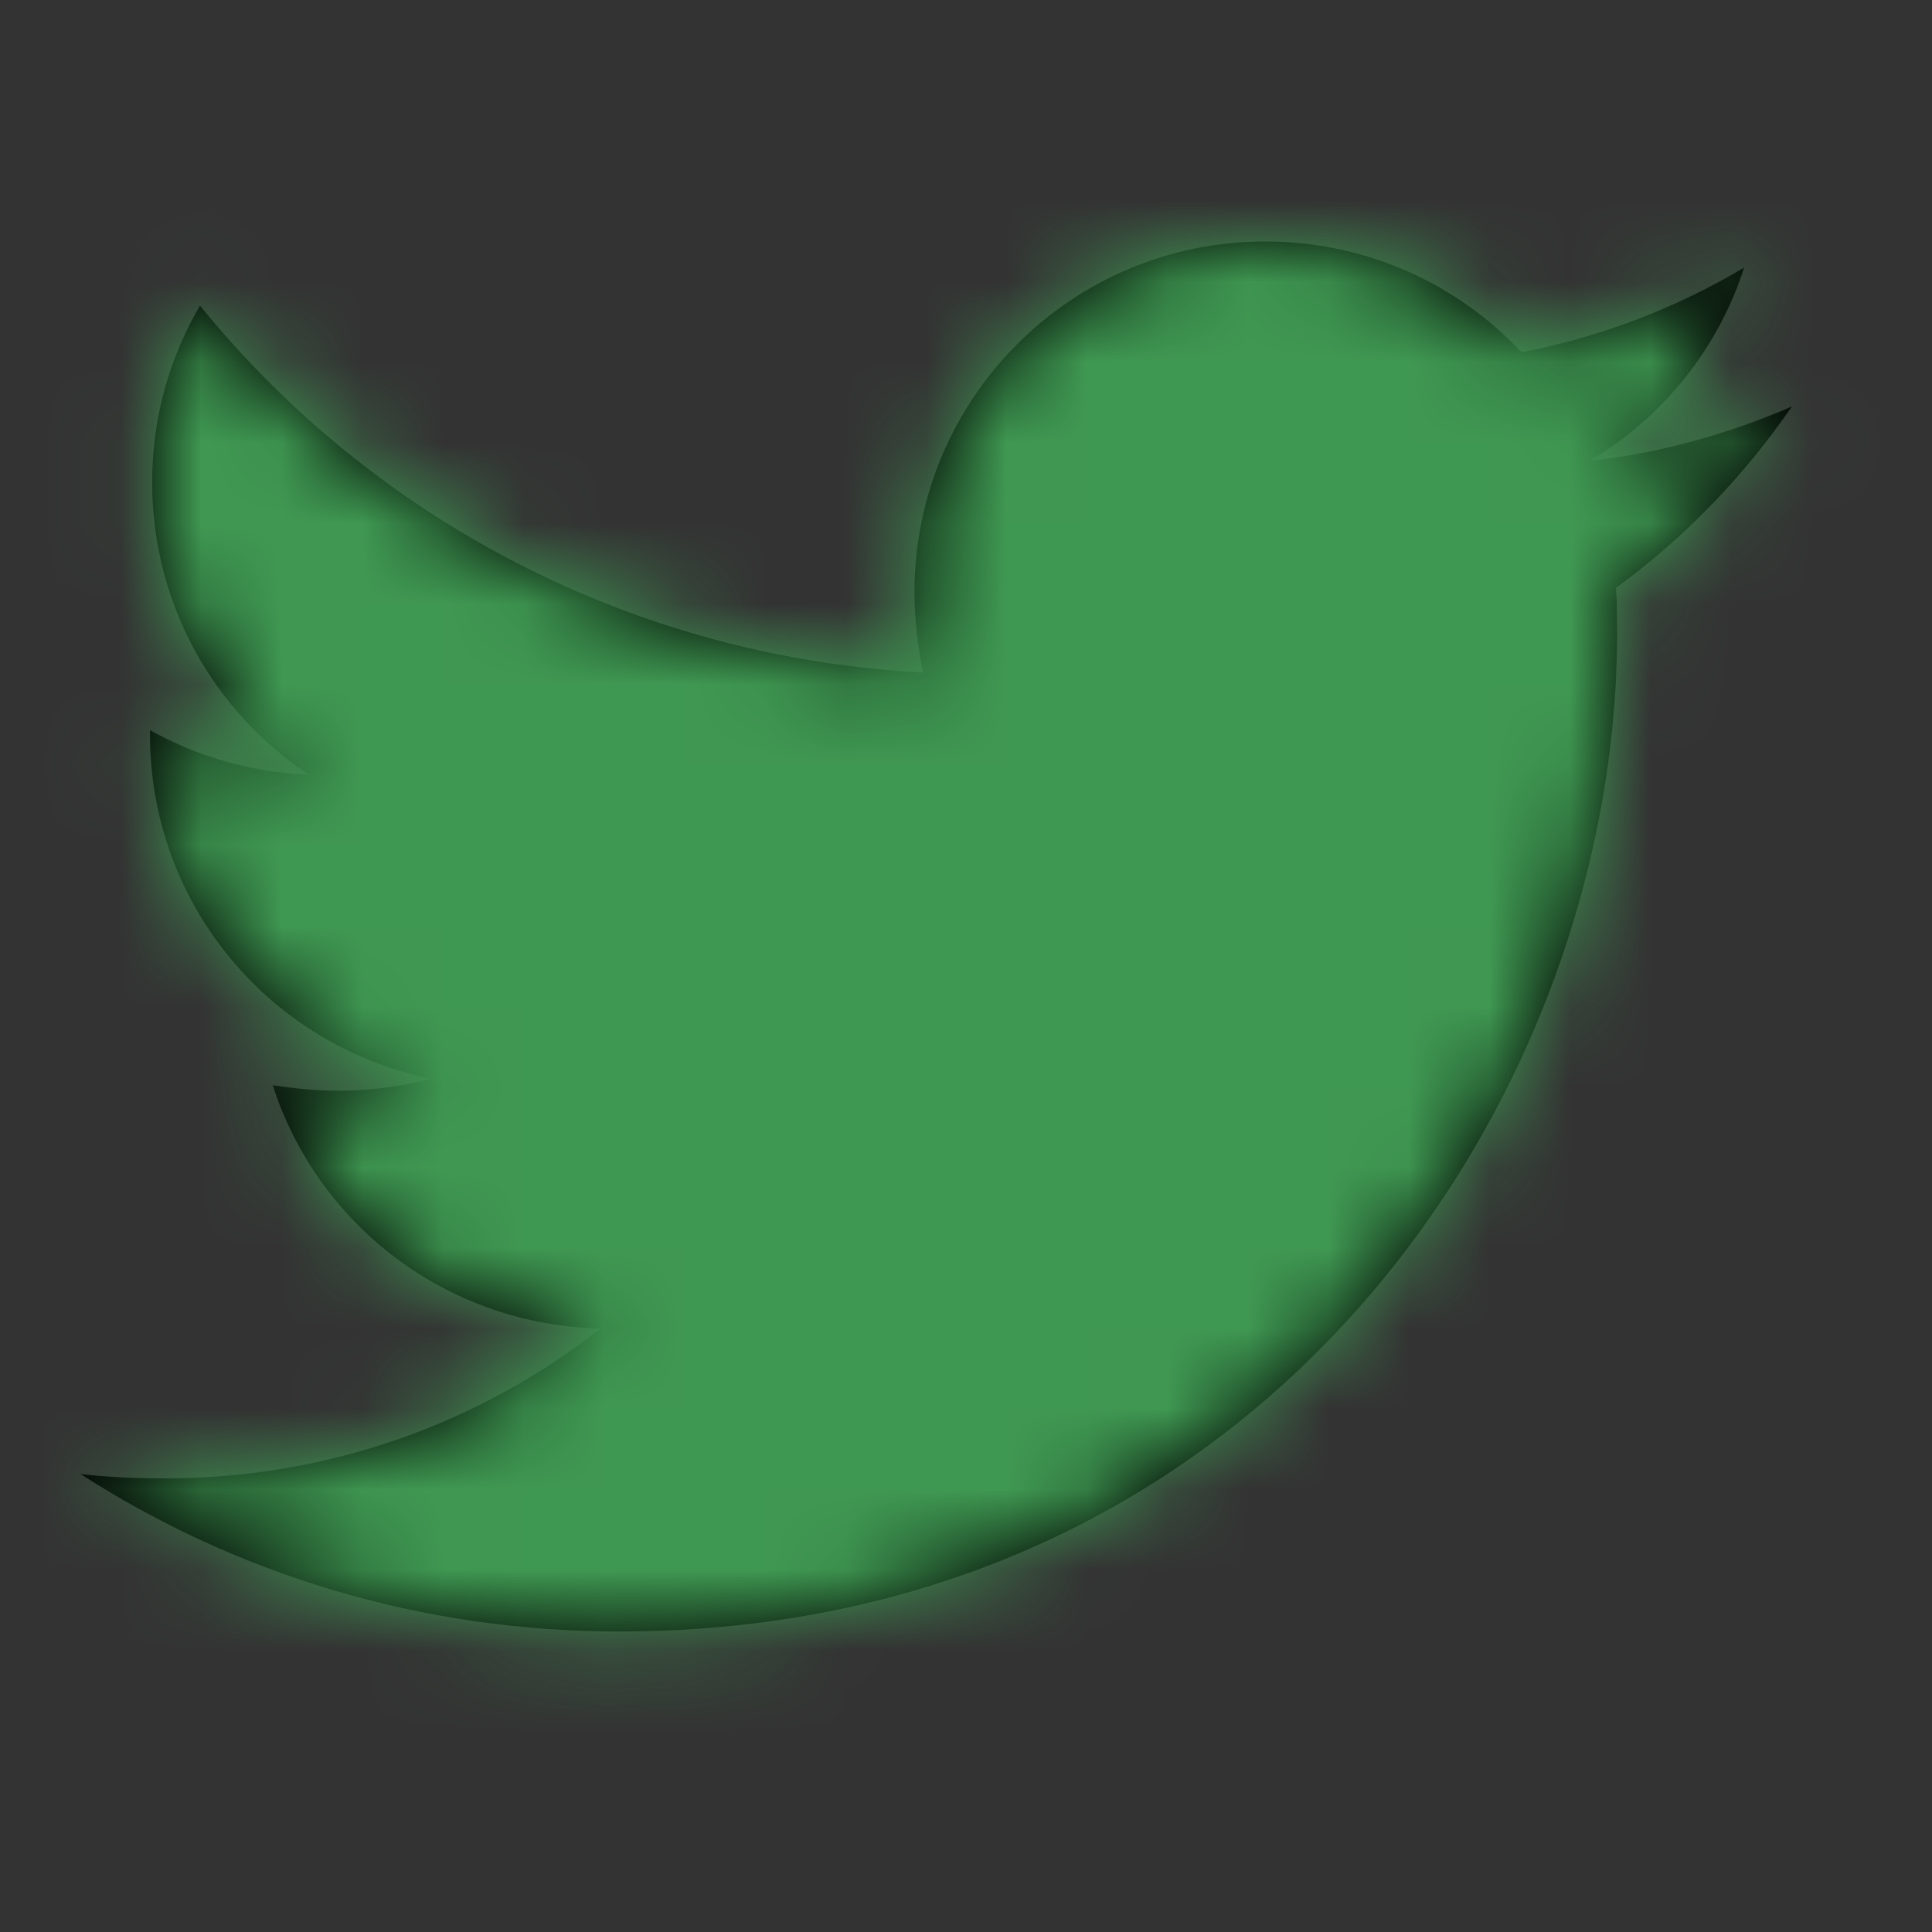 <svg width="24" height="24" viewBox="0 0 24 24" fill="none" xmlns="http://www.w3.org/2000/svg">
<rect x="0" y="0" width="24" height="24" fill="#333333" stroke="none"/>
<path d="M20.074 7.303C20.088 7.492 20.088 7.681 20.088 7.87C20.088 13.63 15.704 20.267 7.691 20.267C5.222 20.267 2.929 19.552 1 18.311C1.351 18.351 1.688 18.365 2.052 18.365C4.089 18.365 5.964 17.677 7.461 16.503C5.546 16.462 3.941 15.208 3.388 13.481C3.657 13.522 3.927 13.549 4.211 13.549C4.602 13.549 4.993 13.495 5.357 13.4C3.361 12.996 1.863 11.242 1.863 9.124V9.07C2.443 9.394 3.118 9.596 3.833 9.623C2.659 8.841 1.89 7.505 1.89 5.995C1.89 5.185 2.106 4.443 2.484 3.796C4.629 6.44 7.853 8.166 11.468 8.355C11.4 8.032 11.36 7.694 11.36 7.357C11.36 4.956 13.302 3 15.717 3C16.971 3 18.105 3.526 18.901 4.376C19.885 4.187 20.829 3.823 21.666 3.324C21.342 4.335 20.654 5.185 19.75 5.725C20.627 5.63 21.477 5.388 22.259 5.05C21.666 5.914 20.924 6.683 20.074 7.303Z" fill="black"/>
<mask id="mask0_34_1080" style="mask-type:luminance" maskUnits="userSpaceOnUse" x="1" y="3" width="22" height="18">
<path d="M20.074 7.303C20.088 7.492 20.088 7.681 20.088 7.87C20.088 13.63 15.704 20.267 7.691 20.267C5.222 20.267 2.929 19.552 1 18.311C1.351 18.351 1.688 18.365 2.052 18.365C4.089 18.365 5.964 17.677 7.461 16.503C5.546 16.462 3.941 15.208 3.388 13.481C3.657 13.522 3.927 13.549 4.211 13.549C4.602 13.549 4.993 13.495 5.357 13.4C3.361 12.996 1.863 11.242 1.863 9.124V9.07C2.443 9.394 3.118 9.596 3.833 9.623C2.659 8.841 1.89 7.505 1.89 5.995C1.89 5.185 2.106 4.443 2.484 3.796C4.629 6.44 7.853 8.166 11.468 8.355C11.4 8.032 11.36 7.694 11.36 7.357C11.36 4.956 13.302 3 15.717 3C16.971 3 18.105 3.526 18.901 4.376C19.885 4.187 20.829 3.823 21.666 3.324C21.342 4.335 20.654 5.185 19.75 5.725C20.627 5.63 21.477 5.388 22.259 5.05C21.666 5.914 20.924 6.683 20.074 7.303Z" fill="white"/>
</mask>
<g mask="url(#mask0_34_1080)">
<rect width="24" height="24" fill="black"/>
<rect width="24" height="24" fill="white"/>
<rect width="24" height="24" fill="#3F9852"/>
</g>
</svg>
